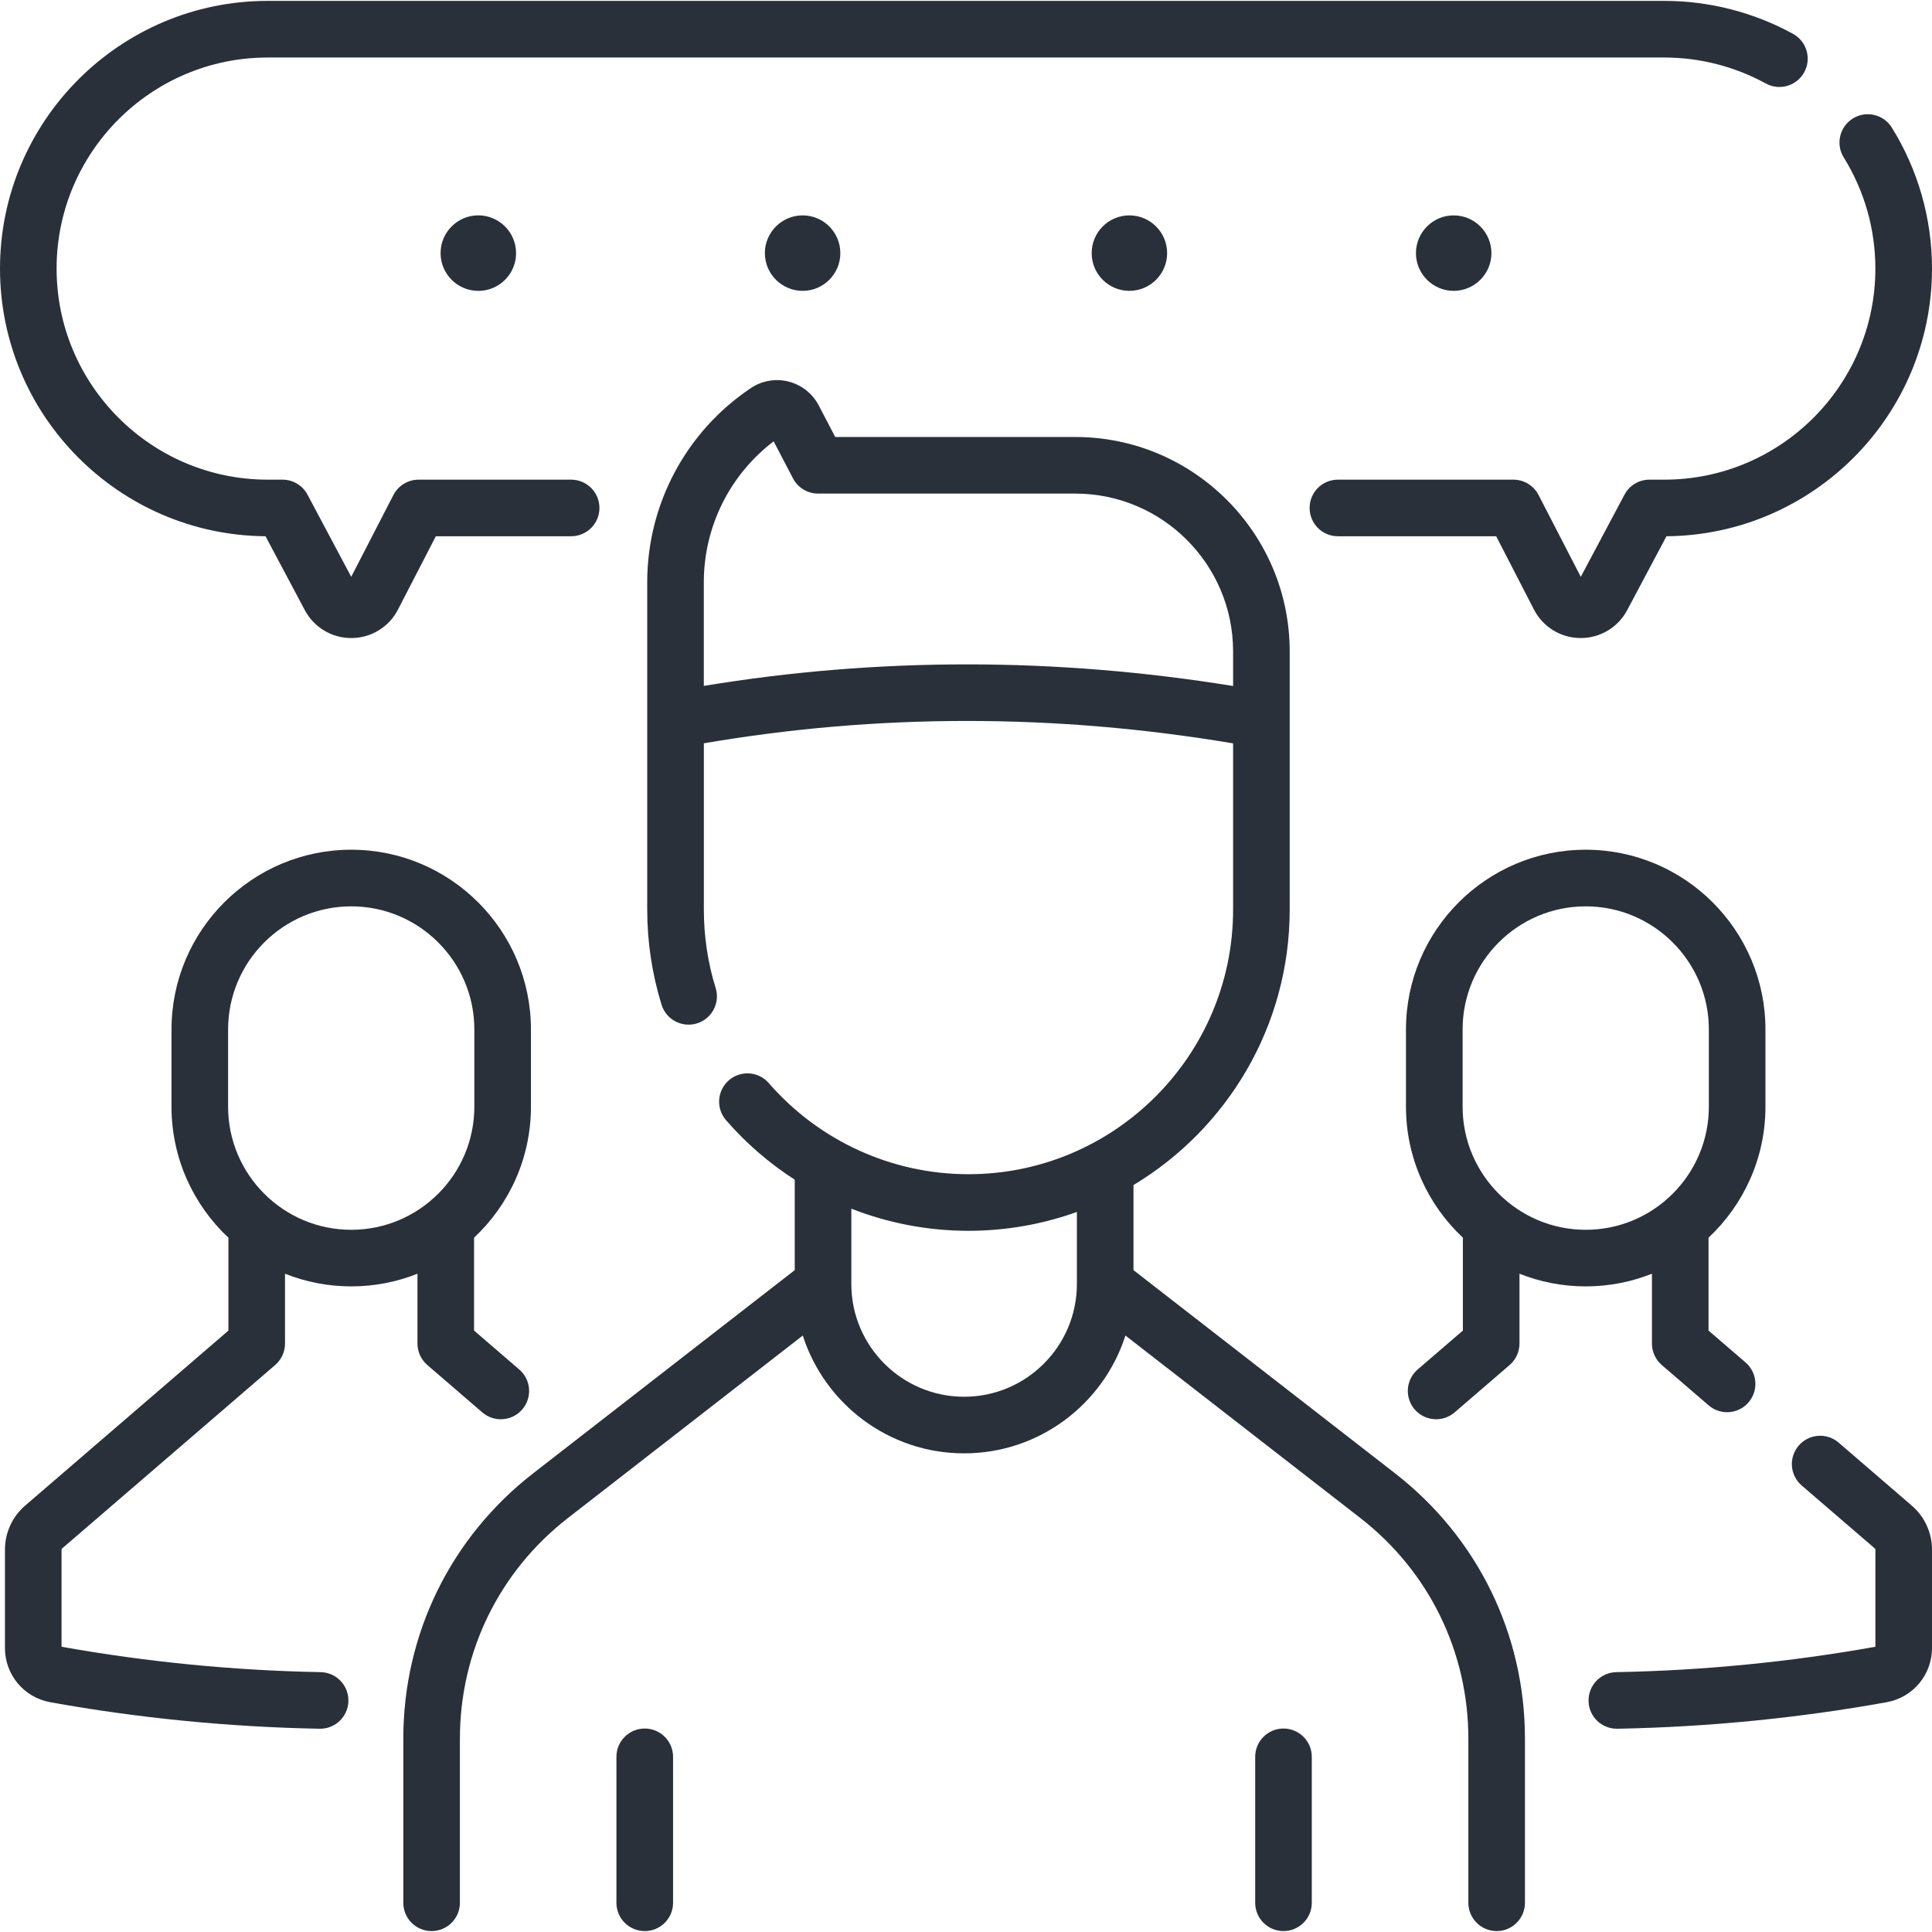 <svg width="48" height="48" viewBox="0 0 48 48" fill="none" xmlns="http://www.w3.org/2000/svg">
<g clip-path="url(#clip0_25_2648)">
<path d="M34.658 36.603L28.161 31.556V29.442C30.484 28.046 32.042 25.501 32.042 22.598V16.184C32.042 13.247 29.653 10.857 26.715 10.857H20.751L20.341 10.072C20.187 9.778 19.915 9.562 19.593 9.48C19.271 9.398 18.928 9.458 18.653 9.643C17.042 10.724 16.08 12.528 16.08 14.468V22.598C16.08 23.403 16.2 24.198 16.436 24.962C16.551 25.333 16.945 25.54 17.316 25.426C17.687 25.311 17.895 24.917 17.78 24.546C17.585 23.917 17.487 23.262 17.487 22.598V18.467C21.807 17.726 26.225 17.727 30.636 18.469V22.598C30.636 26.224 27.687 29.173 24.061 29.173C22.159 29.173 20.351 28.348 19.1 26.909C18.845 26.616 18.401 26.585 18.108 26.84C17.815 27.095 17.784 27.539 18.039 27.832C18.54 28.409 19.116 28.904 19.745 29.309V31.556L13.248 36.603C11.196 38.197 10.02 40.601 10.02 43.199V47.274C10.02 47.662 10.334 47.977 10.723 47.977C11.111 47.977 11.426 47.662 11.426 47.274V43.199C11.426 41.039 12.405 39.039 14.111 37.714L19.945 33.181C20.488 34.877 22.079 36.108 23.953 36.108C25.827 36.108 27.418 34.877 27.961 33.181L33.796 37.714C35.502 39.039 36.481 41.039 36.481 43.199V47.274C36.481 47.662 36.795 47.977 37.184 47.977C37.572 47.977 37.887 47.662 37.887 47.274V43.199C37.887 40.601 36.71 38.197 34.658 36.603ZM17.486 17.041V14.468C17.486 13.086 18.13 11.796 19.221 10.965L19.702 11.886C19.823 12.118 20.064 12.263 20.325 12.263H26.715C28.877 12.263 30.636 14.022 30.636 16.184V17.044C26.227 16.328 21.811 16.327 17.486 17.041ZM23.953 34.702C22.408 34.702 21.151 33.445 21.151 31.9V30.029C22.068 30.389 23.054 30.579 24.061 30.579C25.006 30.579 25.913 30.413 26.755 30.11V31.9C26.755 33.445 25.498 34.702 23.953 34.702Z" fill="#293039"/>
<path d="M16.019 42.945C15.63 42.945 15.315 43.259 15.315 43.648V47.274C15.315 47.663 15.63 47.977 16.019 47.977C16.407 47.977 16.722 47.663 16.722 47.274V43.648C16.722 43.259 16.407 42.945 16.019 42.945Z" fill="#293039"/>
<path d="M31.888 42.945C31.499 42.945 31.185 43.259 31.185 43.648V47.274C31.185 47.663 31.499 47.977 31.888 47.977C32.276 47.977 32.591 47.663 32.591 47.274V43.648C32.591 43.259 32.276 42.945 31.888 42.945Z" fill="#293039"/>
<path d="M1.542 38.472L6.837 33.913C6.992 33.779 7.081 33.585 7.081 33.38V31.645C7.59 31.848 8.145 31.96 8.726 31.96C9.307 31.96 9.862 31.848 10.372 31.645V33.38C10.372 33.585 10.461 33.779 10.616 33.913L11.983 35.091C12.116 35.205 12.28 35.261 12.442 35.261C12.64 35.261 12.836 35.178 12.975 35.017C13.229 34.722 13.196 34.279 12.901 34.025L11.778 33.058V30.75C12.647 29.935 13.191 28.778 13.191 27.495V25.577C13.191 23.114 11.188 21.111 8.726 21.111C6.264 21.111 4.261 23.114 4.261 25.577V27.495C4.261 28.778 4.805 29.935 5.675 30.751V33.058L0.624 37.407C0.305 37.682 0.123 38.081 0.123 38.501V40.945C0.123 41.608 0.596 42.174 1.248 42.291C3.445 42.687 5.697 42.908 7.94 42.95C7.944 42.95 7.949 42.95 7.953 42.95C8.336 42.95 8.649 42.644 8.656 42.26C8.663 41.871 8.354 41.551 7.966 41.544C5.808 41.504 3.643 41.291 1.529 40.913V38.501C1.529 38.49 1.534 38.48 1.542 38.472ZM5.667 25.577C5.667 23.89 7.04 22.518 8.726 22.518C10.413 22.518 11.785 23.89 11.785 25.577V27.495C11.785 29.182 10.413 30.554 8.726 30.554C7.04 30.554 5.667 29.182 5.667 27.495V25.577Z" fill="#293039"/>
<path d="M41.042 33.38C41.042 33.585 41.131 33.779 41.286 33.913L42.45 34.915C42.583 35.029 42.746 35.086 42.909 35.086C43.106 35.086 43.303 35.003 43.442 34.841C43.695 34.547 43.662 34.103 43.368 33.85L42.448 33.058V30.75C43.317 29.935 43.862 28.778 43.862 27.495V25.577C43.862 23.114 41.859 21.111 39.396 21.111C36.934 21.111 34.931 23.114 34.931 25.577V27.495C34.931 28.778 35.476 29.935 36.345 30.75V33.057L35.221 34.025C34.927 34.278 34.894 34.722 35.147 35.017C35.286 35.178 35.483 35.261 35.681 35.261C35.843 35.261 36.006 35.205 36.139 35.091L37.507 33.913C37.662 33.779 37.751 33.585 37.751 33.38V31.645C38.261 31.848 38.815 31.96 39.396 31.96C39.977 31.96 40.532 31.848 41.042 31.645V33.38H41.042ZM39.397 30.554C37.71 30.554 36.338 29.182 36.338 27.495V25.577C36.338 23.89 37.71 22.518 39.397 22.518C41.083 22.518 42.456 23.89 42.456 25.577V27.495C42.456 29.182 41.083 30.554 39.397 30.554Z" fill="#293039"/>
<path d="M47.498 37.407L45.68 35.841C45.386 35.588 44.942 35.621 44.689 35.915C44.435 36.209 44.468 36.653 44.763 36.907L46.581 38.472C46.589 38.48 46.594 38.49 46.594 38.501V40.913C44.48 41.291 42.315 41.504 40.157 41.544C39.769 41.551 39.46 41.872 39.467 42.26C39.474 42.644 39.787 42.95 40.17 42.95C40.174 42.95 40.179 42.95 40.183 42.95C42.426 42.908 44.678 42.687 46.874 42.291C47.527 42.174 48 41.608 48 40.945V38.502C48 38.08 47.817 37.681 47.498 37.407Z" fill="#293039"/>
<path d="M41.349 11.917H40.98C40.72 11.917 40.482 12.06 40.36 12.29L39.274 14.331L38.225 12.298C38.104 12.064 37.863 11.917 37.6 11.917H33.24C32.851 11.917 32.537 12.232 32.537 12.62C32.537 13.008 32.851 13.323 33.24 13.323H37.172L38.111 15.145C38.335 15.578 38.777 15.849 39.265 15.852H39.273C39.758 15.852 40.199 15.587 40.427 15.159L41.403 13.323C45.045 13.294 48 10.322 48 6.673C48 5.433 47.655 4.221 47.002 3.17C46.797 2.84 46.364 2.739 46.034 2.944C45.704 3.149 45.602 3.582 45.807 3.912C46.322 4.74 46.593 5.695 46.593 6.673C46.593 9.565 44.241 11.917 41.349 11.917Z" fill="#293039"/>
<path d="M6.597 13.323L7.573 15.159C7.801 15.587 8.242 15.852 8.727 15.852H8.735C9.223 15.849 9.665 15.578 9.888 15.144L10.828 13.323H14.189C14.578 13.323 14.893 13.008 14.893 12.62C14.893 12.232 14.578 11.917 14.189 11.917H10.4C10.137 11.917 9.896 12.064 9.775 12.297L8.726 14.331L7.64 12.29C7.518 12.06 7.279 11.917 7.019 11.917H6.65C3.759 11.917 1.406 9.564 1.406 6.673C1.406 3.781 3.759 1.429 6.65 1.429H41.35C42.231 1.429 43.102 1.652 43.87 2.074C44.211 2.261 44.638 2.136 44.825 1.796C45.012 1.456 44.888 1.028 44.547 0.841C43.572 0.306 42.467 0.022 41.35 0.022H6.65C2.983 0.022 0 3.006 0 6.673C0 10.322 2.954 13.294 6.597 13.323Z" fill="#293039"/>
<path d="M10.96 6.13C10.854 6.77 11.402 7.319 12.043 7.213C12.431 7.149 12.744 6.836 12.808 6.448C12.914 5.807 12.365 5.259 11.725 5.364C11.337 5.429 11.024 5.742 10.96 6.13Z" fill="#293039"/>
<path d="M19.003 6.289C19.003 6.806 19.424 7.226 19.941 7.226C20.458 7.226 20.878 6.806 20.878 6.289C20.878 5.772 20.458 5.351 19.941 5.351C19.424 5.351 19.003 5.772 19.003 6.289Z" fill="#293039"/>
<path d="M37.054 6.289C37.054 5.772 36.633 5.351 36.116 5.351C35.599 5.351 35.179 5.772 35.179 6.289C35.179 6.806 35.599 7.226 36.116 7.226C36.633 7.226 37.054 6.806 37.054 6.289Z" fill="#293039"/>
<path d="M27.122 6.289C27.122 6.806 27.542 7.226 28.059 7.226C28.576 7.226 28.997 6.806 28.997 6.289C28.997 5.772 28.576 5.351 28.059 5.351C27.542 5.351 27.122 5.772 27.122 6.289Z" fill="#293039"/>
</g>
<defs>
<clipPath id="clip0_25_2648">
<rect width="48" height="48" fill="white"/>
</clipPath>
</defs>
</svg>
